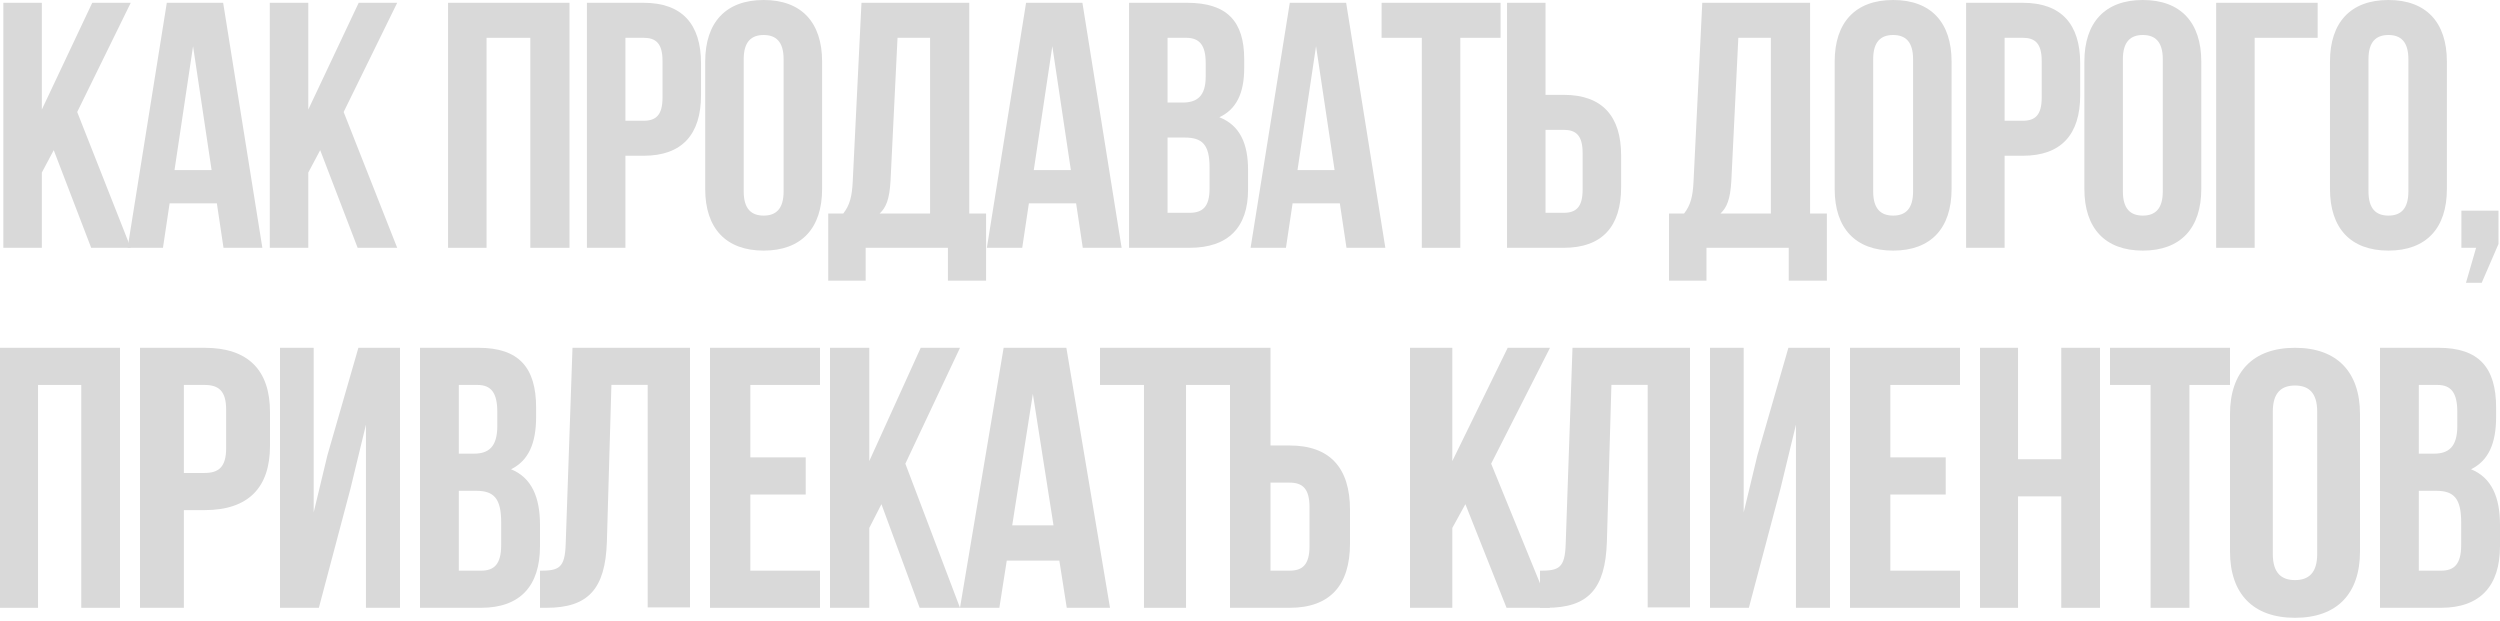 <?xml version="1.0" encoding="UTF-8"?> <svg xmlns="http://www.w3.org/2000/svg" width="282" height="70" viewBox="0 0 282 70" fill="none"><path d="M275.073 39.232C279.611 39.232 281.562 41.452 281.562 45.977V47.025C281.562 50.041 280.686 51.969 278.735 52.932C281.084 53.896 282 56.116 282 59.217V61.605C282 66.13 279.731 68.56 275.351 68.56H268.464V39.232H275.073ZM274.794 55.362H272.843V64.37H275.351C276.824 64.37 277.621 63.658 277.621 61.479V58.923C277.621 56.2 276.785 55.362 274.794 55.362ZM274.953 43.422H272.843V51.172H274.555C276.187 51.172 277.183 50.418 277.183 48.072V46.438C277.183 44.343 276.506 43.422 274.953 43.422Z" fill="#D9D9D9"></path><path d="M256.373 46.42V62.499C256.373 64.626 257.339 65.434 258.876 65.434C260.413 65.434 261.379 64.626 261.379 62.499V46.42C261.379 44.294 260.413 43.486 258.876 43.486C257.339 43.486 256.373 44.294 256.373 46.42ZM251.544 62.202V46.718C251.544 41.954 254.134 39.232 258.876 39.232C263.618 39.232 266.208 41.954 266.208 46.718V62.202C266.208 66.966 263.618 69.688 258.876 69.688C254.134 69.688 251.544 66.966 251.544 62.202Z" fill="#D9D9D9"></path><path d="M238.008 43.422V39.232H251.544V43.422H246.966V68.56H242.586V43.422H238.008Z" fill="#D9D9D9"></path><path d="M227.635 55.991V68.56H223.344V39.232H227.635V51.801H232.511V39.232H236.88V68.56H232.511V55.991H227.635Z" fill="#D9D9D9"></path><path d="M213.23 43.422V51.592H219.475V55.781H213.23V64.37H221.088V68.56H208.68V39.232H221.088V43.422H213.23Z" fill="#D9D9D9"></path><path d="M200.839 55.111L197.271 68.56H192.888V39.232H196.689V57.792L198.24 51.34L201.731 39.232H206.424V68.56H202.584V47.904L200.839 55.111Z" fill="#D9D9D9"></path><path d="M173.712 68.56V64.376C175.843 64.376 176.525 64.083 176.61 61.364L177.377 39.232H190.632V68.518H185.859V43.416H181.767L181.256 61.113C181.085 66.468 179.125 68.56 174.437 68.56H173.712Z" fill="#D9D9D9"></path><path d="M169.938 68.56L165.295 56.87L163.82 59.552V68.56H159.048V39.232H163.82V52.011L170.068 39.232H174.84L168.202 52.304L174.84 68.56H169.938Z" fill="#D9D9D9"></path><path d="M145.47 68.56H138.744V39.232H143.311V50.251H145.47C150.038 50.251 152.28 52.806 152.28 57.499V61.312C152.28 66.004 150.038 68.56 145.47 68.56ZM143.311 64.37H145.47C146.924 64.37 147.713 63.7 147.713 61.605V57.206C147.713 55.111 146.924 54.441 145.47 54.441H143.311V64.37Z" fill="#D9D9D9"></path><path d="M124.08 43.422V39.232H138.744V43.422H133.784V68.56H129.04V43.422H124.08Z" fill="#D9D9D9"></path><path d="M120.286 39.232L125.208 68.56H120.33L119.495 63.239H113.562L112.727 68.56H108.288L113.21 39.232H120.286ZM116.506 44.427L114.177 59.259H118.836L116.506 44.427Z" fill="#D9D9D9"></path><path d="M103.736 68.56L99.425 56.87L98.055 59.552V68.56H93.624V39.232H98.055V52.011L103.857 39.232H108.288L102.124 52.304L108.288 68.56H103.736Z" fill="#D9D9D9"></path><path d="M84.638 43.422V51.592H90.883V55.781H84.638V64.37H92.496V68.56H80.088V39.232H92.496V43.422H84.638Z" fill="#D9D9D9"></path><path d="M60.912 68.56V64.376C63.043 64.376 63.725 64.083 63.81 61.364L64.577 39.232H77.832V68.518H73.059V43.416H68.967L68.456 61.113C68.285 66.468 66.325 68.56 61.636 68.56H60.912Z" fill="#D9D9D9"></path><path d="M53.985 39.232C58.523 39.232 60.474 41.452 60.474 45.977V47.025C60.474 50.041 59.598 51.969 57.647 52.932C59.996 53.896 60.912 56.116 60.912 59.217V61.605C60.912 66.13 58.643 68.56 54.263 68.56H47.376V39.232H53.985ZM53.706 55.362H51.755V64.37H54.263C55.736 64.37 56.533 63.658 56.533 61.479V58.923C56.533 56.2 55.697 55.362 53.706 55.362ZM53.865 43.422H51.755V51.172H53.467C55.099 51.172 56.095 50.418 56.095 48.072V46.438C56.095 44.343 55.418 43.422 53.865 43.422Z" fill="#D9D9D9"></path><path d="M39.535 55.111L35.967 68.56H31.584V39.232H35.385V57.792L36.936 51.34L40.427 39.232H45.12V68.56H41.28V47.904L39.535 55.111Z" fill="#D9D9D9"></path><path d="M23.079 39.232C28.027 39.232 30.456 41.788 30.456 46.48V50.293C30.456 54.985 28.027 57.541 23.079 57.541H20.74V68.56H15.792V39.232H23.079ZM23.079 43.422H20.74V53.351H23.079C24.653 53.351 25.508 52.681 25.508 50.586V46.187C25.508 44.092 24.653 43.422 23.079 43.422Z" fill="#D9D9D9"></path><path d="M4.291 43.422V68.56H0V39.232H13.536V68.56H9.167V43.422H4.291Z" fill="#D9D9D9"></path><path d="M279.305 27.952H277.646V23.767H281.831V27.518L279.936 31.9H278.16L279.305 27.952Z" fill="#D9D9D9"></path><path d="M267.165 6.672V21.596C267.165 23.57 268.034 24.32 269.415 24.32C270.797 24.32 271.666 23.57 271.666 21.596V6.672C271.666 4.698 270.797 3.948 269.415 3.948C268.034 3.948 267.165 4.698 267.165 6.672ZM262.822 21.319V6.948C262.822 2.527 265.152 0 269.415 0C273.679 0 276.009 2.527 276.009 6.948V21.319C276.009 25.741 273.679 28.268 269.415 28.268C265.152 28.268 262.822 25.741 262.822 21.319Z" fill="#D9D9D9"></path><path d="M254.325 27.952H249.982V0.316H261.431V4.264H254.325V27.952Z" fill="#D9D9D9"></path><path d="M239.461 6.672V21.596C239.461 23.57 240.33 24.32 241.711 24.32C243.093 24.32 243.962 23.57 243.962 21.596V6.672C243.962 4.698 243.093 3.948 241.711 3.948C240.33 3.948 239.461 4.698 239.461 6.672ZM235.118 21.319V6.948C235.118 2.527 237.448 0 241.711 0C245.975 0 248.305 2.527 248.305 6.948V21.319C248.305 25.741 245.975 28.268 241.711 28.268C237.448 28.268 235.118 25.741 235.118 21.319Z" fill="#D9D9D9"></path><path d="M228.172 0.316C232.515 0.316 234.646 2.724 234.646 7.146V10.739C234.646 15.16 232.515 17.569 228.172 17.569H226.119V27.952H221.776V0.316H228.172ZM228.172 4.264H226.119V13.621H228.172C229.554 13.621 230.304 12.989 230.304 11.015V6.87C230.304 4.896 229.554 4.264 228.172 4.264Z" fill="#D9D9D9"></path><path d="M211.295 6.672V21.596C211.295 23.57 212.163 24.32 213.545 24.32C214.927 24.32 215.795 23.57 215.795 21.596V6.672C215.795 4.698 214.927 3.948 213.545 3.948C212.163 3.948 211.295 4.698 211.295 6.672ZM206.952 21.319V6.948C206.952 2.527 209.281 0 213.545 0C217.809 0 220.138 2.527 220.138 6.948V21.319C220.138 25.741 217.809 28.268 213.545 28.268C209.281 28.268 206.952 25.741 206.952 21.319Z" fill="#D9D9D9"></path><path d="M206.072 31.663H201.769V27.952H192.491V31.663H188.267V24.083H189.964C190.714 23.135 190.951 22.109 191.03 20.49L192.017 0.316H204.177V24.083H206.072V31.663ZM196.084 4.264L195.294 20.411C195.176 22.504 194.781 23.412 194.07 24.083H199.755V4.264H196.084Z" fill="#D9D9D9"></path><path d="M176.388 27.952H169.993V0.316H174.335V10.699H176.388C180.731 10.699 182.863 13.107 182.863 17.529V21.122C182.863 25.544 180.731 27.952 176.388 27.952ZM174.335 24.004H176.388C177.77 24.004 178.52 23.372 178.52 21.398V17.253C178.52 15.279 177.77 14.647 176.388 14.647H174.335V24.004Z" fill="#D9D9D9"></path><path d="M155.841 4.264V0.316H169.264V4.264H164.724V27.952H160.381V4.264H155.841Z" fill="#D9D9D9"></path><path d="M151.845 0.316L156.266 27.952H151.884L151.134 22.938H145.804L145.054 27.952H141.067L145.488 0.316H151.845ZM148.449 5.211L146.357 19.187H150.542L148.449 5.211Z" fill="#D9D9D9"></path><path d="M133.911 0.316C138.412 0.316 140.346 2.408 140.346 6.672V7.659C140.346 10.502 139.478 12.318 137.543 13.226C139.872 14.134 140.78 16.226 140.78 19.148V21.398C140.78 25.662 138.53 27.952 134.187 27.952H127.357V0.316H133.911ZM133.634 15.516H131.7V24.004H134.187C135.648 24.004 136.438 23.333 136.438 21.28V18.871C136.438 16.305 135.608 15.516 133.634 15.516ZM133.792 4.264H131.7V11.568H133.398C135.016 11.568 136.003 10.857 136.003 8.646V7.106C136.003 5.132 135.332 4.264 133.792 4.264Z" fill="#D9D9D9"></path><path d="M122.097 0.316L126.519 27.952H122.137L121.387 22.938H116.057L115.307 27.952H111.319L115.741 0.316H122.097ZM118.702 5.211L116.61 19.187H120.794L118.702 5.211Z" fill="#D9D9D9"></path><path d="M111.229 31.663H106.926V27.952H97.648V31.663H93.424V24.083H95.121C95.871 23.135 96.108 22.109 96.187 20.49L97.174 0.316H109.334V24.083H111.229V31.663ZM101.241 4.264L100.451 20.411C100.333 22.504 99.938 23.412 99.227 24.083H104.912V4.264H101.241Z" fill="#D9D9D9"></path><path d="M83.89 6.672V21.596C83.89 23.57 84.758 24.32 86.14 24.32C87.522 24.32 88.391 23.57 88.391 21.596V6.672C88.391 4.698 87.522 3.948 86.14 3.948C84.758 3.948 83.89 4.698 83.89 6.672ZM79.547 21.319V6.948C79.547 2.527 81.876 0 86.14 0C90.404 0 92.734 2.527 92.734 6.948V21.319C92.734 25.741 90.404 28.268 86.14 28.268C81.876 28.268 79.547 25.741 79.547 21.319Z" fill="#D9D9D9"></path><path d="M72.6 0.316C76.943 0.316 79.075 2.724 79.075 7.146V10.739C79.075 15.16 76.943 17.569 72.6 17.569H70.547V27.952H66.205V0.316H72.6ZM72.6 4.264H70.547V13.621H72.6C73.982 13.621 74.732 12.989 74.732 11.015V6.87C74.732 4.896 73.982 4.264 72.6 4.264Z" fill="#D9D9D9"></path><path d="M54.884 4.264V27.952H50.541V0.316H64.24V27.952H59.819V4.264H54.884Z" fill="#D9D9D9"></path><path d="M40.342 27.952L36.117 16.937L34.775 19.464V27.952H30.432V0.316H34.775V12.357L40.46 0.316H44.803L38.763 12.634L44.803 27.952H40.342Z" fill="#D9D9D9"></path><path d="M25.172 0.316L29.594 27.952H25.212L24.462 22.938H19.132L18.382 27.952H14.394L18.816 0.316H25.172ZM21.777 5.211L19.684 19.187H23.869L21.777 5.211Z" fill="#D9D9D9"></path><path d="M10.286 27.952L6.062 16.937L4.719 19.464V27.952H0.376V0.316H4.719V12.357L10.404 0.316H14.747L8.707 12.634L14.747 27.952H10.286Z" fill="#D9D9D9"></path></svg> 